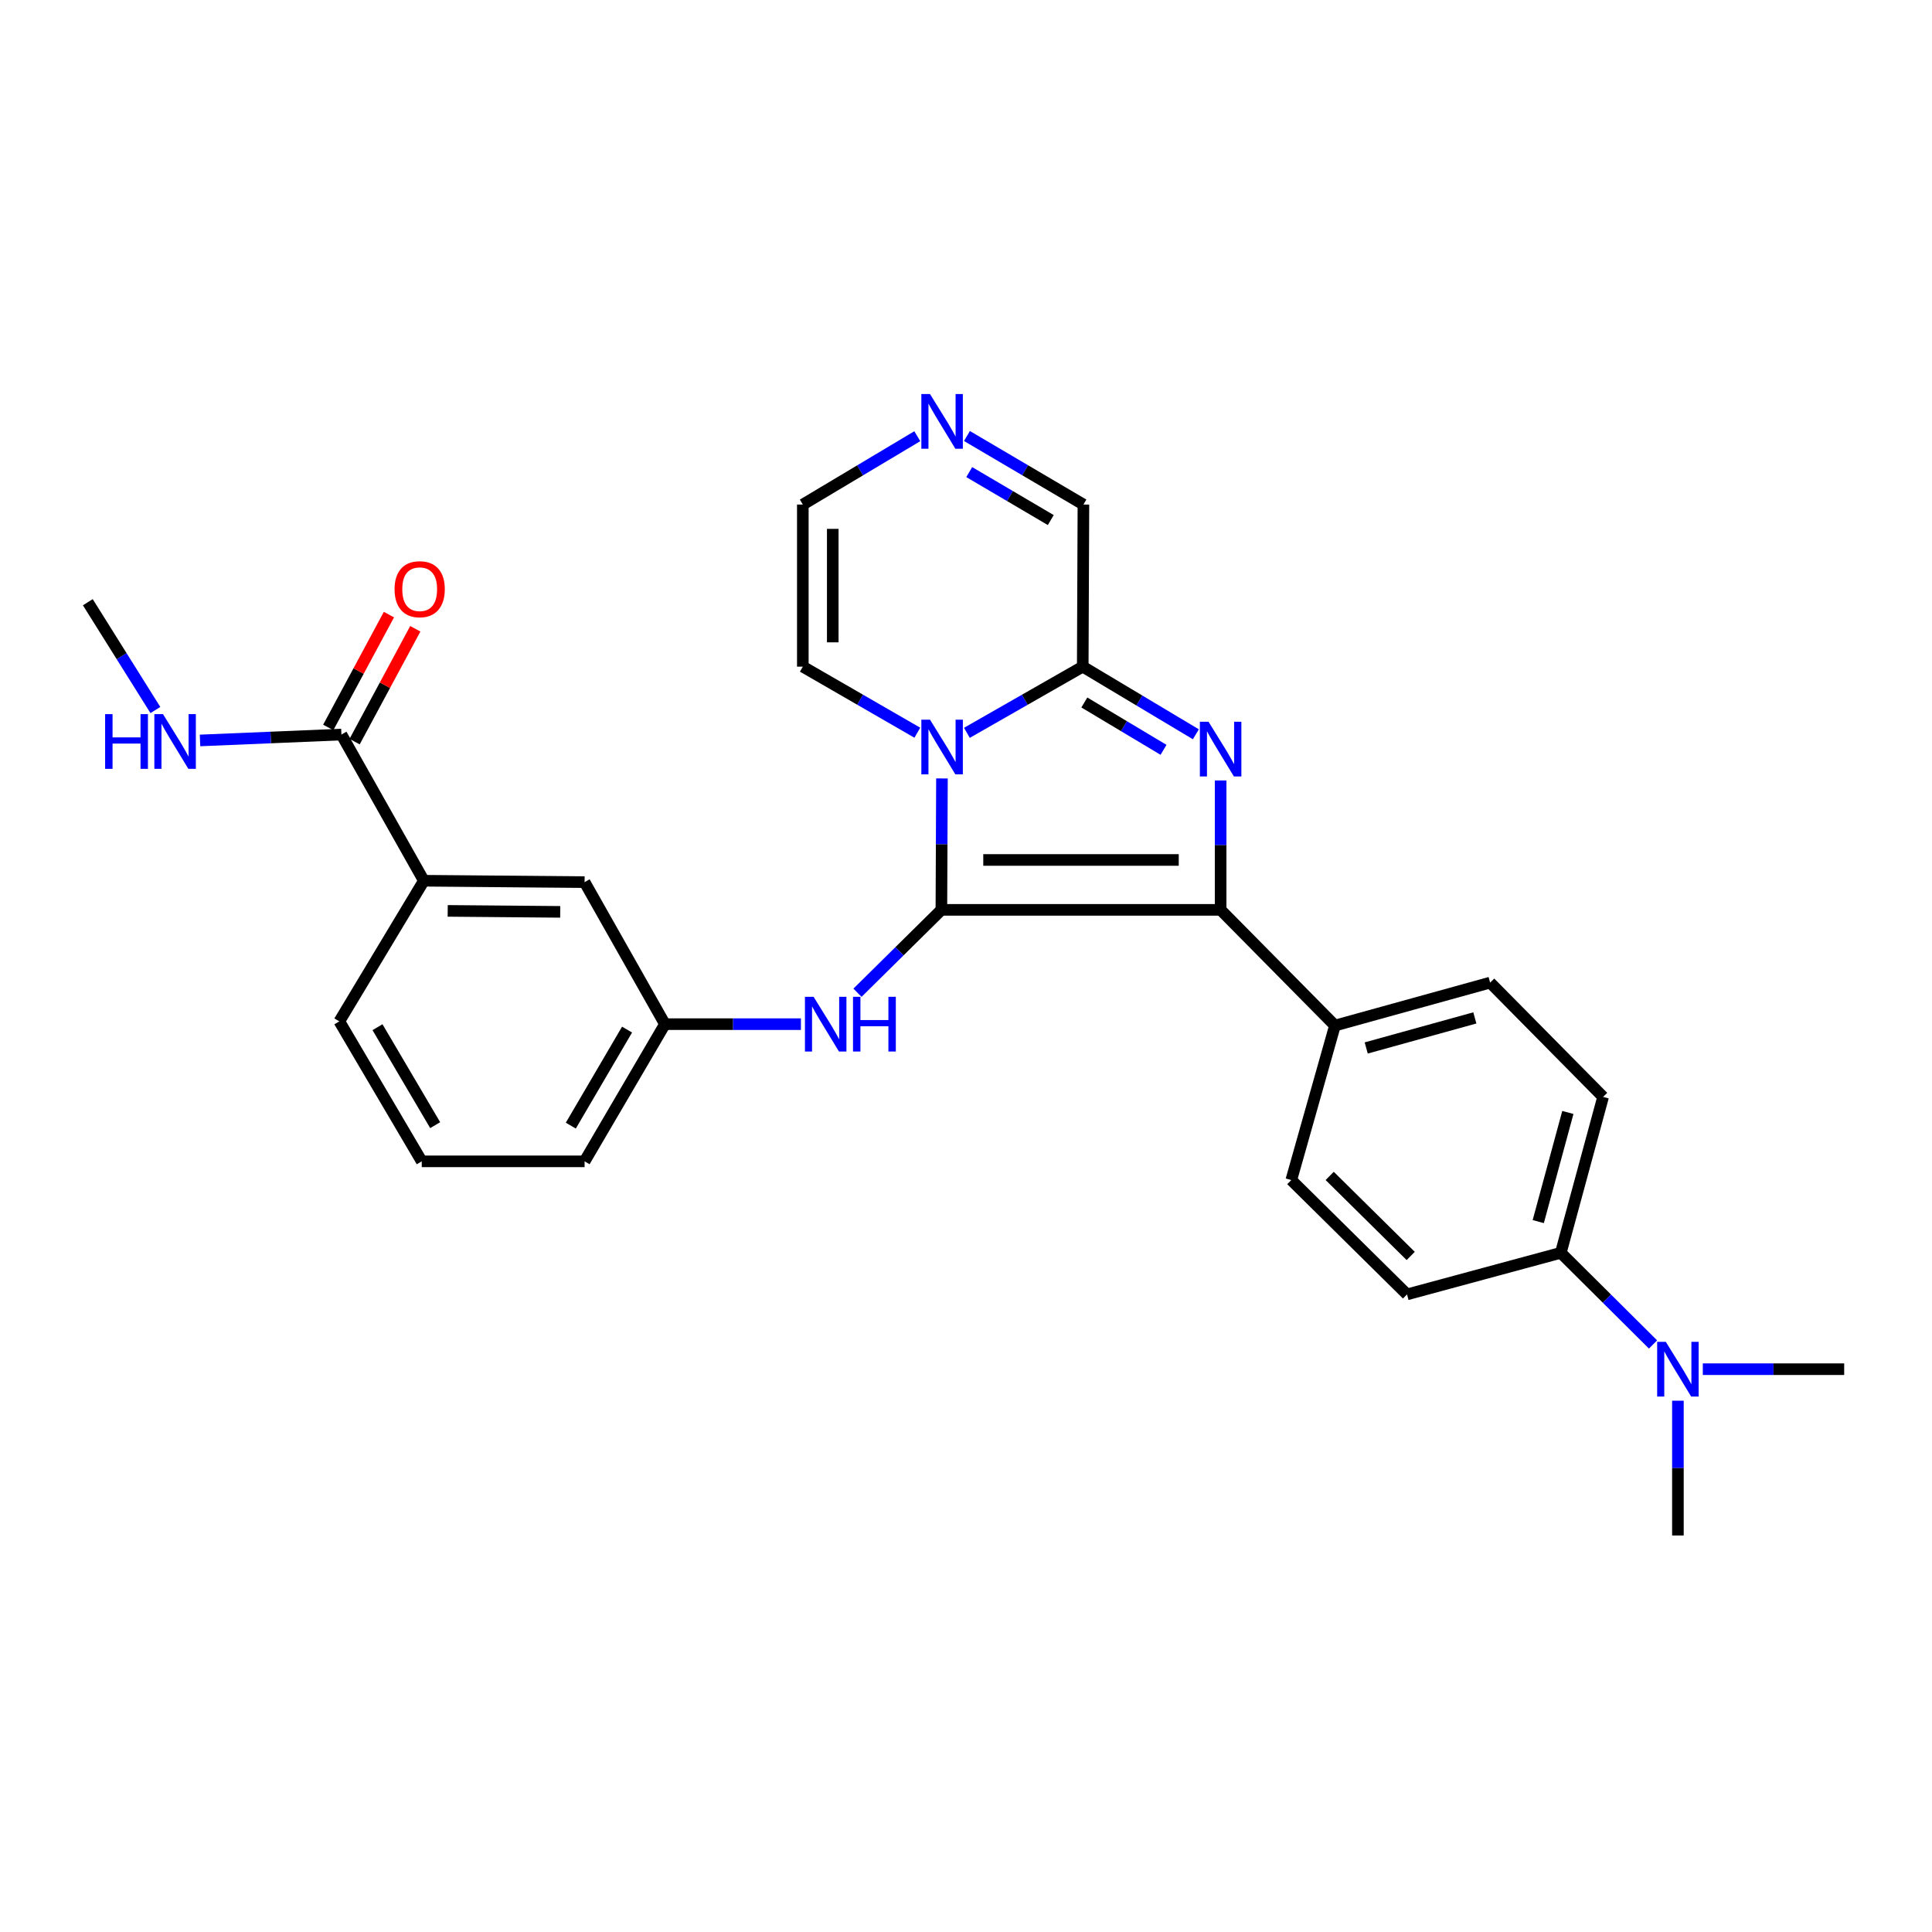 <?xml version='1.0' encoding='iso-8859-1'?>
<svg version='1.1' baseProfile='full'
              xmlns='http://www.w3.org/2000/svg'
                      xmlns:rdkit='http://www.rdkit.org/xml'
                      xmlns:xlink='http://www.w3.org/1999/xlink'
                  xml:space='preserve'
width='1000px' height='1000px' viewBox='0 0 1000 1000'>
<!-- END OF HEADER -->
<rect style='opacity:1.0;fill:#FFFFFF;stroke:none' width='1000' height='1000' x='0' y='0'> </rect>
<path class='bond-0' d='M 487.259,470.942 L 487.408,436.931' style='fill:none;fill-rule:evenodd;stroke:#000000;stroke-width:6px;stroke-linecap:butt;stroke-linejoin:miter;stroke-opacity:1' />
<path class='bond-0' d='M 487.408,436.931 L 487.558,402.921' style='fill:none;fill-rule:evenodd;stroke:#0000FF;stroke-width:6px;stroke-linecap:butt;stroke-linejoin:miter;stroke-opacity:1' />
<path class='bond-2' d='M 487.259,470.942 L 631.792,470.942' style='fill:none;fill-rule:evenodd;stroke:#000000;stroke-width:6px;stroke-linecap:butt;stroke-linejoin:miter;stroke-opacity:1' />
<path class='bond-2' d='M 508.939,445.116 L 610.112,445.116' style='fill:none;fill-rule:evenodd;stroke:#000000;stroke-width:6px;stroke-linecap:butt;stroke-linejoin:miter;stroke-opacity:1' />
<path class='bond-4' d='M 487.259,470.942 L 465.549,492.39' style='fill:none;fill-rule:evenodd;stroke:#000000;stroke-width:6px;stroke-linecap:butt;stroke-linejoin:miter;stroke-opacity:1' />
<path class='bond-4' d='M 465.549,492.39 L 443.839,513.838' style='fill:none;fill-rule:evenodd;stroke:#0000FF;stroke-width:6px;stroke-linecap:butt;stroke-linejoin:miter;stroke-opacity:1' />
<path class='bond-3' d='M 500.465,379.318 L 530.445,362.187' style='fill:none;fill-rule:evenodd;stroke:#0000FF;stroke-width:6px;stroke-linecap:butt;stroke-linejoin:miter;stroke-opacity:1' />
<path class='bond-3' d='M 530.445,362.187 L 560.425,345.056' style='fill:none;fill-rule:evenodd;stroke:#000000;stroke-width:6px;stroke-linecap:butt;stroke-linejoin:miter;stroke-opacity:1' />
<path class='bond-8' d='M 474.808,379.255 L 445.174,362.155' style='fill:none;fill-rule:evenodd;stroke:#0000FF;stroke-width:6px;stroke-linecap:butt;stroke-linejoin:miter;stroke-opacity:1' />
<path class='bond-8' d='M 445.174,362.155 L 415.539,345.056' style='fill:none;fill-rule:evenodd;stroke:#000000;stroke-width:6px;stroke-linecap:butt;stroke-linejoin:miter;stroke-opacity:1' />
<path class='bond-1' d='M 631.792,403.97 L 631.792,437.456' style='fill:none;fill-rule:evenodd;stroke:#0000FF;stroke-width:6px;stroke-linecap:butt;stroke-linejoin:miter;stroke-opacity:1' />
<path class='bond-1' d='M 631.792,437.456 L 631.792,470.942' style='fill:none;fill-rule:evenodd;stroke:#000000;stroke-width:6px;stroke-linecap:butt;stroke-linejoin:miter;stroke-opacity:1' />
<path class='bond-28' d='M 618.974,380.064 L 589.699,362.56' style='fill:none;fill-rule:evenodd;stroke:#0000FF;stroke-width:6px;stroke-linecap:butt;stroke-linejoin:miter;stroke-opacity:1' />
<path class='bond-28' d='M 589.699,362.56 L 560.425,345.056' style='fill:none;fill-rule:evenodd;stroke:#000000;stroke-width:6px;stroke-linecap:butt;stroke-linejoin:miter;stroke-opacity:1' />
<path class='bond-28' d='M 602.239,388.113 L 581.747,375.86' style='fill:none;fill-rule:evenodd;stroke:#0000FF;stroke-width:6px;stroke-linecap:butt;stroke-linejoin:miter;stroke-opacity:1' />
<path class='bond-28' d='M 581.747,375.86 L 561.255,363.606' style='fill:none;fill-rule:evenodd;stroke:#000000;stroke-width:6px;stroke-linecap:butt;stroke-linejoin:miter;stroke-opacity:1' />
<path class='bond-7' d='M 631.792,470.942 L 690.969,530.825' style='fill:none;fill-rule:evenodd;stroke:#000000;stroke-width:6px;stroke-linecap:butt;stroke-linejoin:miter;stroke-opacity:1' />
<path class='bond-10' d='M 560.425,345.056 L 560.778,261.154' style='fill:none;fill-rule:evenodd;stroke:#000000;stroke-width:6px;stroke-linecap:butt;stroke-linejoin:miter;stroke-opacity:1' />
<path class='bond-13' d='M 414.556,530.102 L 379.364,530.102' style='fill:none;fill-rule:evenodd;stroke:#0000FF;stroke-width:6px;stroke-linecap:butt;stroke-linejoin:miter;stroke-opacity:1' />
<path class='bond-13' d='M 379.364,530.102 L 344.172,530.102' style='fill:none;fill-rule:evenodd;stroke:#000000;stroke-width:6px;stroke-linecap:butt;stroke-linejoin:miter;stroke-opacity:1' />
<path class='bond-5' d='M 176.722,380.197 L 219.387,455.868' style='fill:none;fill-rule:evenodd;stroke:#000000;stroke-width:6px;stroke-linecap:butt;stroke-linejoin:miter;stroke-opacity:1' />
<path class='bond-16' d='M 183.545,383.867 L 199.253,354.661' style='fill:none;fill-rule:evenodd;stroke:#000000;stroke-width:6px;stroke-linecap:butt;stroke-linejoin:miter;stroke-opacity:1' />
<path class='bond-16' d='M 199.253,354.661 L 214.962,325.455' style='fill:none;fill-rule:evenodd;stroke:#FF0000;stroke-width:6px;stroke-linecap:butt;stroke-linejoin:miter;stroke-opacity:1' />
<path class='bond-16' d='M 169.898,376.527 L 185.606,347.321' style='fill:none;fill-rule:evenodd;stroke:#000000;stroke-width:6px;stroke-linecap:butt;stroke-linejoin:miter;stroke-opacity:1' />
<path class='bond-16' d='M 185.606,347.321 L 201.314,318.115' style='fill:none;fill-rule:evenodd;stroke:#FF0000;stroke-width:6px;stroke-linecap:butt;stroke-linejoin:miter;stroke-opacity:1' />
<path class='bond-21' d='M 176.722,380.197 L 140.125,381.726' style='fill:none;fill-rule:evenodd;stroke:#000000;stroke-width:6px;stroke-linecap:butt;stroke-linejoin:miter;stroke-opacity:1' />
<path class='bond-21' d='M 140.125,381.726 L 103.528,383.256' style='fill:none;fill-rule:evenodd;stroke:#0000FF;stroke-width:6px;stroke-linecap:butt;stroke-linejoin:miter;stroke-opacity:1' />
<path class='bond-6' d='M 474.79,225.776 L 445.164,243.465' style='fill:none;fill-rule:evenodd;stroke:#0000FF;stroke-width:6px;stroke-linecap:butt;stroke-linejoin:miter;stroke-opacity:1' />
<path class='bond-6' d='M 445.164,243.465 L 415.539,261.154' style='fill:none;fill-rule:evenodd;stroke:#000000;stroke-width:6px;stroke-linecap:butt;stroke-linejoin:miter;stroke-opacity:1' />
<path class='bond-29' d='M 500.491,225.678 L 530.635,243.416' style='fill:none;fill-rule:evenodd;stroke:#0000FF;stroke-width:6px;stroke-linecap:butt;stroke-linejoin:miter;stroke-opacity:1' />
<path class='bond-29' d='M 530.635,243.416 L 560.778,261.154' style='fill:none;fill-rule:evenodd;stroke:#000000;stroke-width:6px;stroke-linecap:butt;stroke-linejoin:miter;stroke-opacity:1' />
<path class='bond-29' d='M 501.675,244.355 L 522.776,256.771' style='fill:none;fill-rule:evenodd;stroke:#0000FF;stroke-width:6px;stroke-linecap:butt;stroke-linejoin:miter;stroke-opacity:1' />
<path class='bond-29' d='M 522.776,256.771 L 543.876,269.188' style='fill:none;fill-rule:evenodd;stroke:#000000;stroke-width:6px;stroke-linecap:butt;stroke-linejoin:miter;stroke-opacity:1' />
<path class='bond-17' d='M 690.969,530.825 L 668.371,610.801' style='fill:none;fill-rule:evenodd;stroke:#000000;stroke-width:6px;stroke-linecap:butt;stroke-linejoin:miter;stroke-opacity:1' />
<path class='bond-18' d='M 690.969,530.825 L 771.29,508.597' style='fill:none;fill-rule:evenodd;stroke:#000000;stroke-width:6px;stroke-linecap:butt;stroke-linejoin:miter;stroke-opacity:1' />
<path class='bond-18' d='M 707.15,542.425 L 763.375,526.866' style='fill:none;fill-rule:evenodd;stroke:#000000;stroke-width:6px;stroke-linecap:butt;stroke-linejoin:miter;stroke-opacity:1' />
<path class='bond-11' d='M 415.539,345.056 L 415.539,261.154' style='fill:none;fill-rule:evenodd;stroke:#000000;stroke-width:6px;stroke-linecap:butt;stroke-linejoin:miter;stroke-opacity:1' />
<path class='bond-11' d='M 431.035,332.47 L 431.035,273.739' style='fill:none;fill-rule:evenodd;stroke:#000000;stroke-width:6px;stroke-linecap:butt;stroke-linejoin:miter;stroke-opacity:1' />
<path class='bond-9' d='M 219.387,455.868 L 302.583,456.591' style='fill:none;fill-rule:evenodd;stroke:#000000;stroke-width:6px;stroke-linecap:butt;stroke-linejoin:miter;stroke-opacity:1' />
<path class='bond-9' d='M 231.732,471.472 L 289.969,471.978' style='fill:none;fill-rule:evenodd;stroke:#000000;stroke-width:6px;stroke-linecap:butt;stroke-linejoin:miter;stroke-opacity:1' />
<path class='bond-31' d='M 219.387,455.868 L 175.637,528.664' style='fill:none;fill-rule:evenodd;stroke:#000000;stroke-width:6px;stroke-linecap:butt;stroke-linejoin:miter;stroke-opacity:1' />
<path class='bond-12' d='M 807.868,648.456 L 829.761,567.757' style='fill:none;fill-rule:evenodd;stroke:#000000;stroke-width:6px;stroke-linecap:butt;stroke-linejoin:miter;stroke-opacity:1' />
<path class='bond-12' d='M 796.197,632.294 L 811.522,575.805' style='fill:none;fill-rule:evenodd;stroke:#000000;stroke-width:6px;stroke-linecap:butt;stroke-linejoin:miter;stroke-opacity:1' />
<path class='bond-15' d='M 807.868,648.456 L 831.738,672.176' style='fill:none;fill-rule:evenodd;stroke:#000000;stroke-width:6px;stroke-linecap:butt;stroke-linejoin:miter;stroke-opacity:1' />
<path class='bond-15' d='M 831.738,672.176 L 855.607,695.896' style='fill:none;fill-rule:evenodd;stroke:#0000FF;stroke-width:6px;stroke-linecap:butt;stroke-linejoin:miter;stroke-opacity:1' />
<path class='bond-30' d='M 807.868,648.456 L 728.271,669.978' style='fill:none;fill-rule:evenodd;stroke:#000000;stroke-width:6px;stroke-linecap:butt;stroke-linejoin:miter;stroke-opacity:1' />
<path class='bond-14' d='M 344.172,530.102 L 302.583,456.591' style='fill:none;fill-rule:evenodd;stroke:#000000;stroke-width:6px;stroke-linecap:butt;stroke-linejoin:miter;stroke-opacity:1' />
<path class='bond-24' d='M 344.172,530.102 L 302.583,601.108' style='fill:none;fill-rule:evenodd;stroke:#000000;stroke-width:6px;stroke-linecap:butt;stroke-linejoin:miter;stroke-opacity:1' />
<path class='bond-24' d='M 324.562,532.921 L 295.45,582.625' style='fill:none;fill-rule:evenodd;stroke:#000000;stroke-width:6px;stroke-linecap:butt;stroke-linejoin:miter;stroke-opacity:1' />
<path class='bond-25' d='M 868.483,725.004 L 868.483,759.883' style='fill:none;fill-rule:evenodd;stroke:#0000FF;stroke-width:6px;stroke-linecap:butt;stroke-linejoin:miter;stroke-opacity:1' />
<path class='bond-25' d='M 868.483,759.883 L 868.483,794.763' style='fill:none;fill-rule:evenodd;stroke:#000000;stroke-width:6px;stroke-linecap:butt;stroke-linejoin:miter;stroke-opacity:1' />
<path class='bond-26' d='M 881.375,708.692 L 917.96,708.692' style='fill:none;fill-rule:evenodd;stroke:#0000FF;stroke-width:6px;stroke-linecap:butt;stroke-linejoin:miter;stroke-opacity:1' />
<path class='bond-26' d='M 917.96,708.692 L 954.545,708.692' style='fill:none;fill-rule:evenodd;stroke:#000000;stroke-width:6px;stroke-linecap:butt;stroke-linejoin:miter;stroke-opacity:1' />
<path class='bond-20' d='M 668.371,610.801 L 728.271,669.978' style='fill:none;fill-rule:evenodd;stroke:#000000;stroke-width:6px;stroke-linecap:butt;stroke-linejoin:miter;stroke-opacity:1' />
<path class='bond-20' d='M 688.247,608.654 L 730.177,650.078' style='fill:none;fill-rule:evenodd;stroke:#000000;stroke-width:6px;stroke-linecap:butt;stroke-linejoin:miter;stroke-opacity:1' />
<path class='bond-19' d='M 771.29,508.597 L 829.761,567.757' style='fill:none;fill-rule:evenodd;stroke:#000000;stroke-width:6px;stroke-linecap:butt;stroke-linejoin:miter;stroke-opacity:1' />
<path class='bond-27' d='M 80.427,367.508 L 62.941,339.607' style='fill:none;fill-rule:evenodd;stroke:#0000FF;stroke-width:6px;stroke-linecap:butt;stroke-linejoin:miter;stroke-opacity:1' />
<path class='bond-27' d='M 62.941,339.607 L 45.455,311.705' style='fill:none;fill-rule:evenodd;stroke:#000000;stroke-width:6px;stroke-linecap:butt;stroke-linejoin:miter;stroke-opacity:1' />
<path class='bond-22' d='M 175.637,528.664 L 218.294,601.108' style='fill:none;fill-rule:evenodd;stroke:#000000;stroke-width:6px;stroke-linecap:butt;stroke-linejoin:miter;stroke-opacity:1' />
<path class='bond-22' d='M 195.389,531.668 L 225.248,582.378' style='fill:none;fill-rule:evenodd;stroke:#000000;stroke-width:6px;stroke-linecap:butt;stroke-linejoin:miter;stroke-opacity:1' />
<path class='bond-23' d='M 218.294,601.108 L 302.583,601.108' style='fill:none;fill-rule:evenodd;stroke:#000000;stroke-width:6px;stroke-linecap:butt;stroke-linejoin:miter;stroke-opacity:1' />
<path  class='atom-1' d='M 481.369 372.493
L 490.649 387.493
Q 491.569 388.973, 493.049 391.653
Q 494.529 394.333, 494.609 394.493
L 494.609 372.493
L 498.369 372.493
L 498.369 400.813
L 494.489 400.813
L 484.529 384.413
Q 483.369 382.493, 482.129 380.293
Q 480.929 378.093, 480.569 377.413
L 480.569 400.813
L 476.889 400.813
L 476.889 372.493
L 481.369 372.493
' fill='#0000FF'/>
<path  class='atom-2' d='M 625.532 373.569
L 634.812 388.569
Q 635.732 390.049, 637.212 392.729
Q 638.692 395.409, 638.772 395.569
L 638.772 373.569
L 642.532 373.569
L 642.532 401.889
L 638.652 401.889
L 628.692 385.489
Q 627.532 383.569, 626.292 381.369
Q 625.092 379.169, 624.732 378.489
L 624.732 401.889
L 621.052 401.889
L 621.052 373.569
L 625.532 373.569
' fill='#0000FF'/>
<path  class='atom-5' d='M 421.116 515.942
L 430.396 530.942
Q 431.316 532.422, 432.796 535.102
Q 434.276 537.782, 434.356 537.942
L 434.356 515.942
L 438.116 515.942
L 438.116 544.262
L 434.236 544.262
L 424.276 527.862
Q 423.116 525.942, 421.876 523.742
Q 420.676 521.542, 420.316 520.862
L 420.316 544.262
L 416.636 544.262
L 416.636 515.942
L 421.116 515.942
' fill='#0000FF'/>
<path  class='atom-5' d='M 441.516 515.942
L 445.356 515.942
L 445.356 527.982
L 459.836 527.982
L 459.836 515.942
L 463.676 515.942
L 463.676 544.262
L 459.836 544.262
L 459.836 531.182
L 445.356 531.182
L 445.356 544.262
L 441.516 544.262
L 441.516 515.942
' fill='#0000FF'/>
<path  class='atom-7' d='M 481.369 203.95
L 490.649 218.95
Q 491.569 220.43, 493.049 223.11
Q 494.529 225.79, 494.609 225.95
L 494.609 203.95
L 498.369 203.95
L 498.369 232.27
L 494.489 232.27
L 484.529 215.87
Q 483.369 213.95, 482.129 211.75
Q 480.929 209.55, 480.569 208.87
L 480.569 232.27
L 476.889 232.27
L 476.889 203.95
L 481.369 203.95
' fill='#0000FF'/>
<path  class='atom-16' d='M 862.223 694.532
L 871.503 709.532
Q 872.423 711.012, 873.903 713.692
Q 875.383 716.372, 875.463 716.532
L 875.463 694.532
L 879.223 694.532
L 879.223 722.852
L 875.343 722.852
L 865.383 706.452
Q 864.223 704.532, 862.983 702.332
Q 861.783 700.132, 861.423 699.452
L 861.423 722.852
L 857.743 722.852
L 857.743 694.532
L 862.223 694.532
' fill='#0000FF'/>
<path  class='atom-17' d='M 204.226 304.967
Q 204.226 298.167, 207.586 294.367
Q 210.946 290.567, 217.226 290.567
Q 223.506 290.567, 226.866 294.367
Q 230.226 298.167, 230.226 304.967
Q 230.226 311.847, 226.826 315.767
Q 223.426 319.647, 217.226 319.647
Q 210.986 319.647, 207.586 315.767
Q 204.226 311.887, 204.226 304.967
M 217.226 316.447
Q 221.546 316.447, 223.866 313.567
Q 226.226 310.647, 226.226 304.967
Q 226.226 299.407, 223.866 296.607
Q 221.546 293.767, 217.226 293.767
Q 212.906 293.767, 210.546 296.567
Q 208.226 299.367, 208.226 304.967
Q 208.226 310.687, 210.546 313.567
Q 212.906 316.447, 217.226 316.447
' fill='#FF0000'/>
<path  class='atom-22' d='M 54.414 369.635
L 58.254 369.635
L 58.254 381.675
L 72.734 381.675
L 72.734 369.635
L 76.574 369.635
L 76.574 397.955
L 72.734 397.955
L 72.734 384.875
L 58.254 384.875
L 58.254 397.955
L 54.414 397.955
L 54.414 369.635
' fill='#0000FF'/>
<path  class='atom-22' d='M 84.374 369.635
L 93.654 384.635
Q 94.574 386.115, 96.054 388.795
Q 97.534 391.475, 97.614 391.635
L 97.614 369.635
L 101.374 369.635
L 101.374 397.955
L 97.494 397.955
L 87.534 381.555
Q 86.374 379.635, 85.134 377.435
Q 83.934 375.235, 83.574 374.555
L 83.574 397.955
L 79.894 397.955
L 79.894 369.635
L 84.374 369.635
' fill='#0000FF'/>
</svg>
